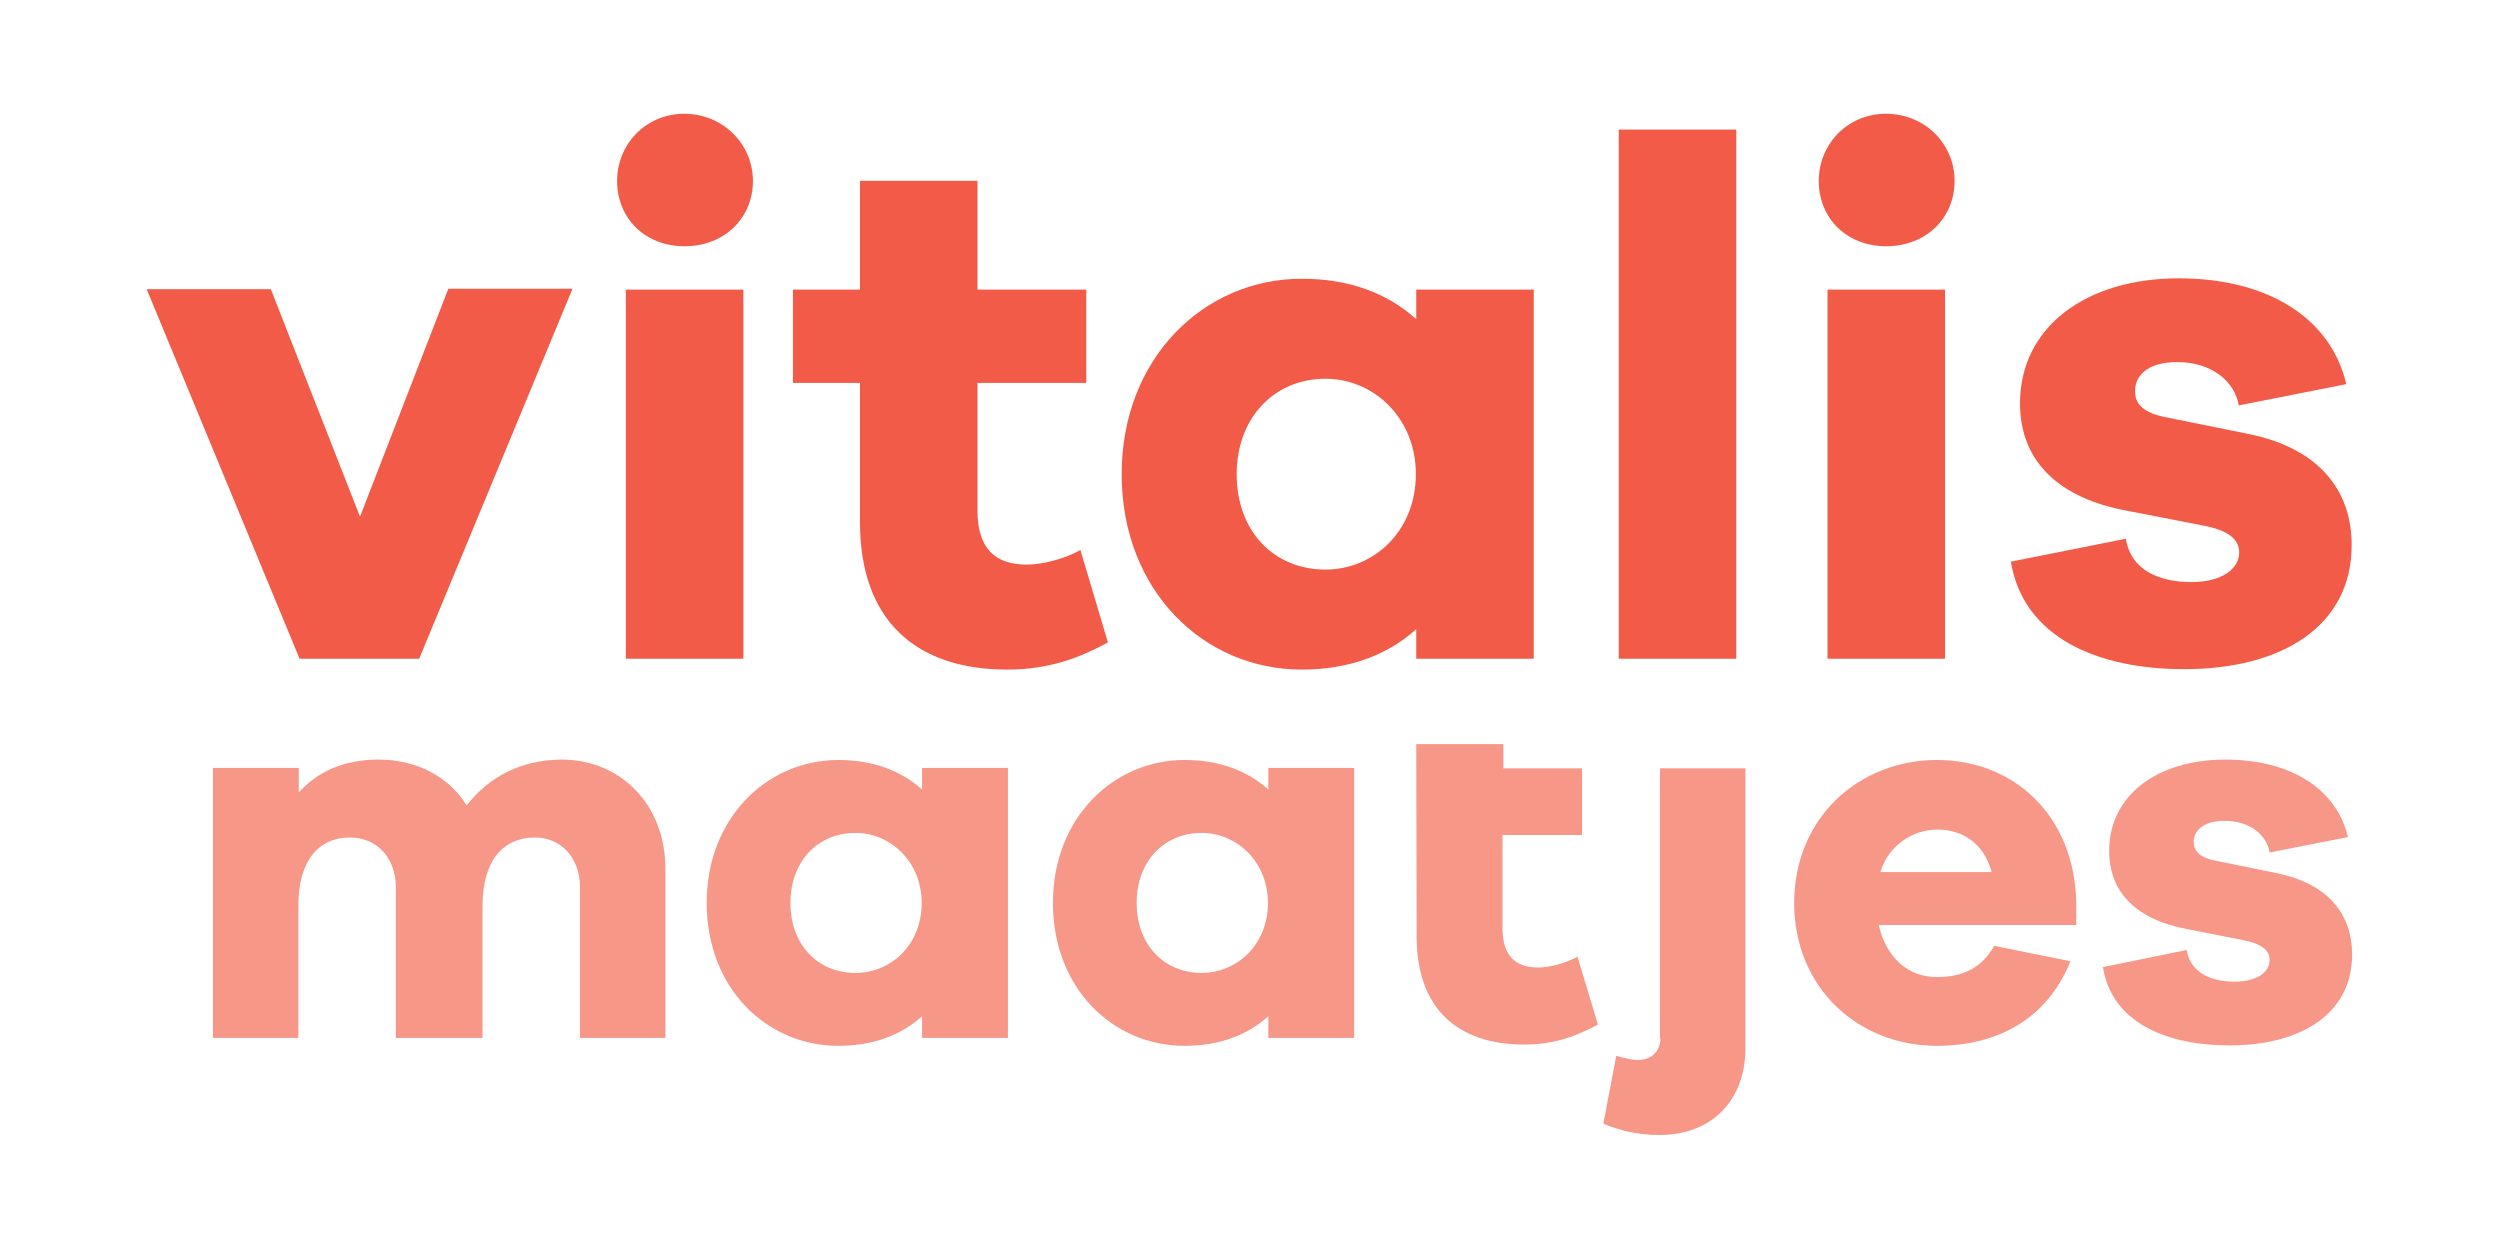 <?xml version="1.0" encoding="utf-8"?>
<!-- Generator: Adobe Illustrator 27.3.1, SVG Export Plug-In . SVG Version: 6.00 Build 0)  -->
<svg version="1.1" id="Layer_1" xmlns="http://www.w3.org/2000/svg" xmlns:xlink="http://www.w3.org/1999/xlink" x="0px" y="0px"
	 viewBox="0 0 600 300" style="enable-background:new 0 0 600 300;" xml:space="preserve">
<style type="text/css">
	.st0{enable-background:new    ;}
	.st1{fill:#F15B47;}
	.st2{fill:#F69788;}
</style>
<g>
	<g class="st0">
		<path class="st1" d="M100.6,158.1H71.9L35.2,69.4H65L86.4,124l21.2-54.7h29.8L100.6,158.1z"/>
		<path class="st1" d="M180.7,43.4c0,9-6.9,15.7-16.4,15.7c-9.5,0-16.2-6.7-16.2-15.7c0-8.6,6.7-16.1,16.2-16.1
			C173.8,27.4,180.7,34.8,180.7,43.4z M150.2,158.1V69.5h28.2v88.6H150.2z"/>
		<path class="st1" d="M265.9,154.2c-6.9,3.7-14.1,6.5-24.2,6.5c-22.1,0-35.3-12-35.3-35.3V91.9h-16.1V69.5h16.1V43.4h28.2v26.1
			h26.1v22.4h-26.1v30.7c0,9.2,4.4,12.9,11.8,12.9c3.9,0,9.2-1.4,12.9-3.5L265.9,154.2z"/>
		<path class="st1" d="M368.1,158.1h-28.2V151c-6.9,6.2-16.1,9.7-27.5,9.7c-23.5,0-43.2-18.9-43.2-46.9c0-27.9,19.8-46.9,43.2-46.9
			c11.5,0,20.6,3.5,27.5,9.7v-7.1h28.2V158.1z M339.8,113.8c0-13.6-10.2-22.9-21.7-22.9c-12.3,0-21.3,9.4-21.3,22.9
			c0,13.8,9,22.9,21.3,22.9C329.6,136.7,339.8,127.6,339.8,113.8z"/>
		<path class="st1" d="M388.5,158.1v-127h28.2v127H388.5z"/>
		<path class="st1" d="M469.1,43.4c0,9-6.9,15.7-16.4,15.7c-9.5,0-16.2-6.7-16.2-15.7c0-8.6,6.7-16.1,16.2-16.1
			C462.3,27.4,469.1,34.8,469.1,43.4z M438.6,158.1V69.5h28.2v88.6H438.6z"/>
		<path class="st1" d="M510.2,129.3c1.2,7.6,8.1,10.4,15.7,10.4c7.4,0,11.5-3.2,11.5-7.1c0-3-2.3-5.3-8.8-6.5l-18-3.5
			c-16.4-3-25.8-11.8-25.8-25.8c0-18.2,15.7-30,38.1-30c22.1,0,36.7,10.1,40.2,25.4l-25.8,5.1c-0.9-5.5-6.2-10.4-14.8-10.4
			c-7.6,0-10.1,3.7-10.1,6.9c0,2.5,1.1,4.9,6.7,6.2l20.8,4.2c16.8,3.5,24.5,13.6,24.5,26.6c0,19.6-16.9,29.8-40.2,29.8
			c-20.8,0-38.6-7.6-41.6-25.8L510.2,129.3z"/>
	</g>
	<g>
		<g class="st0">
			<path class="st2" d="M159.7,208.6v40.5h-20.5V213c0-7.4-4.8-12-10.8-12c-7.6,0-12.6,5.5-12.6,16.4v31.7H95V213
				c0-7.4-4.8-12-11-12c-7.5,0-12.4,5.5-12.4,16.4v31.7H51.1v-64.8h20.6v5.9c4.4-4.9,10.7-7.9,19.1-7.9c9,0,16.8,3.9,21.2,11
				c5.2-6.7,12.9-11,23-11C148.7,182.4,159.7,192.8,159.7,208.6z"/>
			<path class="st2" d="M241.9,249.1h-20.6v-5.2c-5,4.5-11.7,7.1-20.1,7.1c-17.2,0-31.6-13.8-31.6-34.3c0-20.4,14.5-34.3,31.6-34.3
				c8.4,0,15.1,2.6,20.1,7.1v-5.2h20.6V249.1z M221.2,216.7c0-9.9-7.5-16.8-15.9-16.8c-9,0-15.6,6.8-15.6,16.8
				c0,10.1,6.6,16.8,15.6,16.8C213.8,233.5,221.2,226.8,221.2,216.7z"/>
			<path class="st2" d="M325,249.1h-20.6v-5.2c-5,4.5-11.7,7.1-20.1,7.1c-17.2,0-31.6-13.8-31.6-34.3c0-20.4,14.5-34.3,31.6-34.3
				c8.4,0,15.1,2.6,20.1,7.1v-5.2H325V249.1z M304.3,216.7c0-9.9-7.5-16.8-15.9-16.8c-9,0-15.6,6.8-15.6,16.8
				c0,10.1,6.6,16.8,15.6,16.8C296.8,233.5,304.3,226.8,304.3,216.7z"/>
			<path class="st2" d="M498.4,222h-47.5c1.7,7.7,7,12.5,13.9,12.5c4.8,0,10.3-1.2,13.8-7.5l18.3,3.7c-5.5,13.7-17.3,20.3-32.1,20.3
				c-18.7,0-34.2-13.8-34.2-34.3c0-20.4,15.5-34.3,34.3-34.3c18.3,0,33,13.2,33.4,34.3V222z M451.3,209.3H478
				c-1.9-7-7.1-10.2-13-10.2C459.2,199.1,453.2,202.8,451.3,209.3z"/>
			<path class="st2" d="M524.8,228c0.9,5.5,5.9,7.6,11.5,7.6c5.4,0,8.4-2.3,8.4-5.2c0-2.2-1.7-3.9-6.5-4.8l-13.2-2.6
				c-12-2.2-18.8-8.6-18.8-18.8c0-13.3,11.5-21.9,27.9-21.9c16.1,0,26.8,7.4,29.4,18.6l-18.8,3.7c-0.6-4-4.5-7.6-10.8-7.6
				c-5.5,0-7.4,2.7-7.4,5c0,1.8,0.8,3.6,4.9,4.5l15.2,3.1c12.3,2.6,17.9,9.9,17.9,19.5c0,14.3-12.4,21.8-29.4,21.8
				c-15.2,0-28.3-5.5-30.4-18.8L524.8,228z"/>
		</g>
		<g>
			<path class="st2" d="M398.5,249.2c0,3.1-2.2,5.2-5.4,5.2c-1.3,0-3.1-0.4-5.2-1l-3.1,16.3c3.5,1.4,7.6,2.7,13.5,2.7
				c12.5,0,20.6-8.3,20.6-20.8v-67.2h-20.5V249.2z"/>
		</g>
		<path class="st2" d="M378.6,229.6c-2.7,1.5-6.6,2.6-9.4,2.6c-5.4,0-8.6-2.7-8.6-9.4v-22.4h19.1v-16h-18.9v-5.8h-20.9l0.1,46.3
			c0,17,9.7,25.8,25.8,25.8c7.4,0,12.6-2.1,17.7-4.8L378.6,229.6z"/>
	</g>
</g>
</svg>
